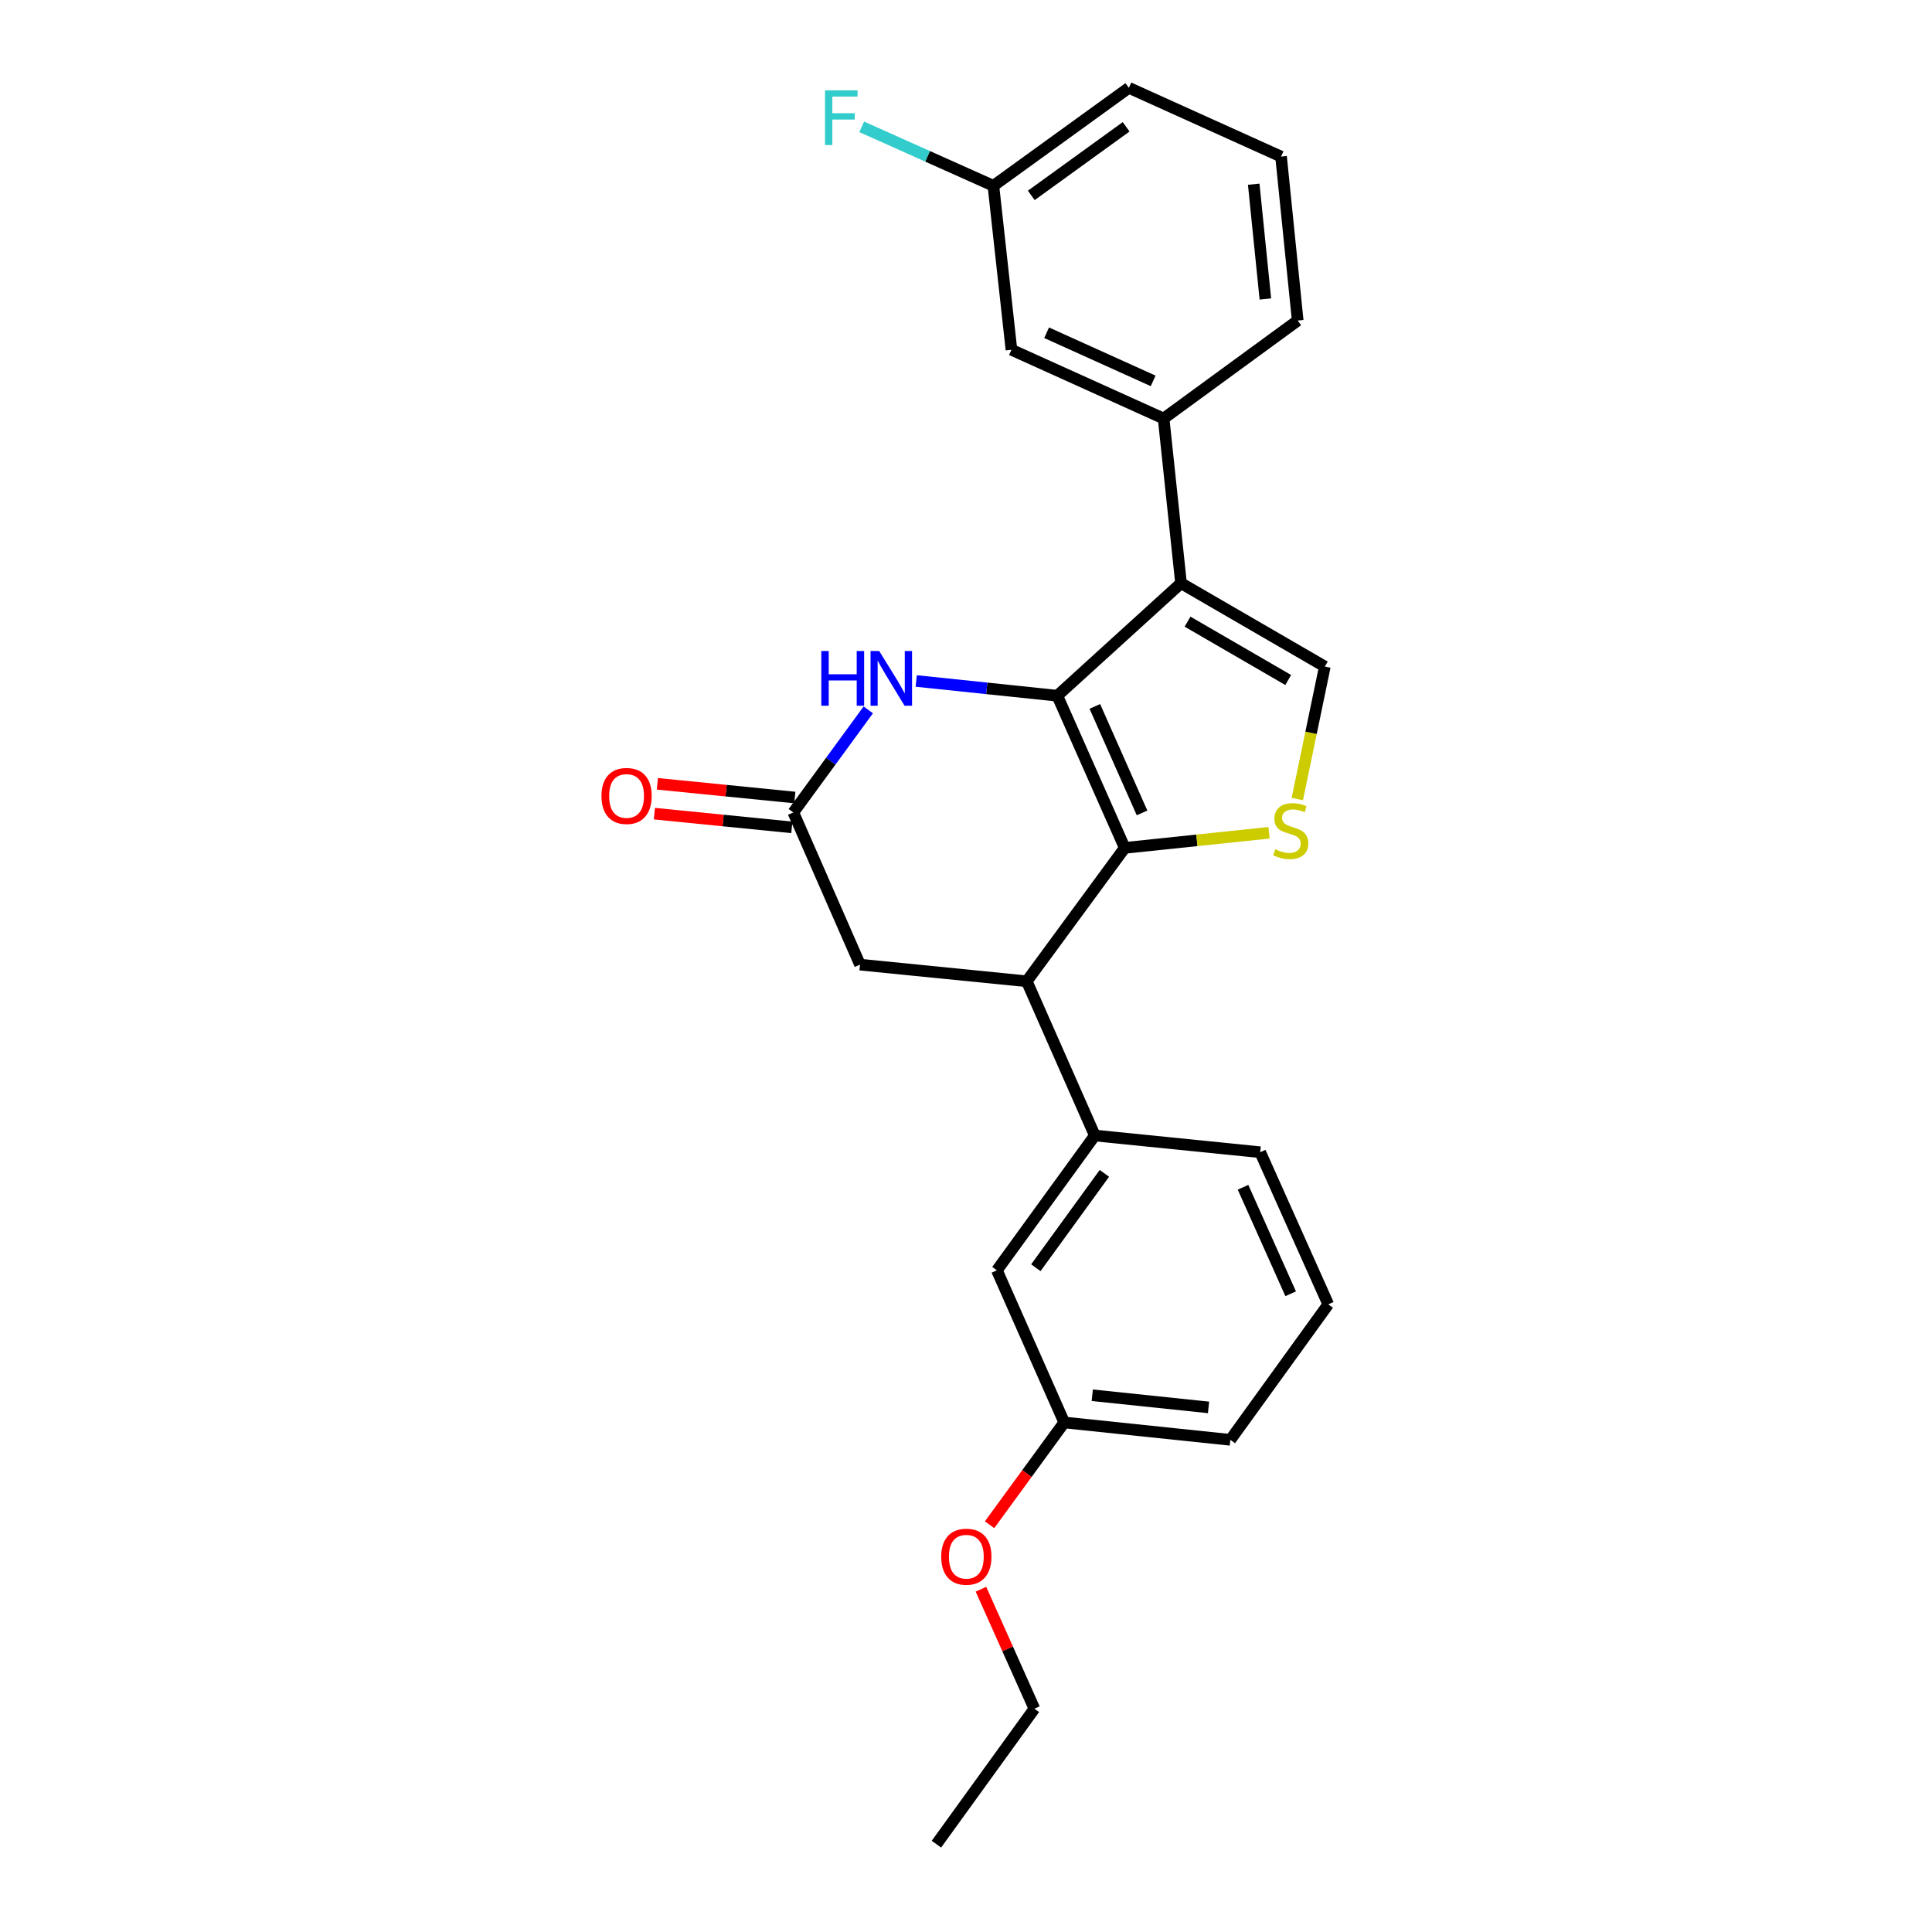 <?xml version='1.0' encoding='iso-8859-1'?>
<svg version='1.1' baseProfile='full'
              xmlns='http://www.w3.org/2000/svg'
                      xmlns:rdkit='http://www.rdkit.org/xml'
                      xmlns:xlink='http://www.w3.org/1999/xlink'
                  xml:space='preserve'
width='1000px' height='1000px' viewBox='0 0 1000 1000'>
<!-- END OF HEADER -->
<rect style='opacity:1.0;fill:#FFFFFF;stroke:none' width='1000' height='1000' x='0' y='0'> </rect>
<path class='bond-0' d='M 547.261,360.11 L 582.163,438.864' style='fill:none;fill-rule:evenodd;stroke:#000000;stroke-width:6px;stroke-linecap:butt;stroke-linejoin:miter;stroke-opacity:1' />
<path class='bond-0' d='M 566.688,365.634 L 591.119,420.762' style='fill:none;fill-rule:evenodd;stroke:#000000;stroke-width:6px;stroke-linecap:butt;stroke-linejoin:miter;stroke-opacity:1' />
<path class='bond-1' d='M 547.261,360.11 L 611.294,301.863' style='fill:none;fill-rule:evenodd;stroke:#000000;stroke-width:6px;stroke-linecap:butt;stroke-linejoin:miter;stroke-opacity:1' />
<path class='bond-3' d='M 547.261,360.11 L 510.746,356.291' style='fill:none;fill-rule:evenodd;stroke:#000000;stroke-width:6px;stroke-linecap:butt;stroke-linejoin:miter;stroke-opacity:1' />
<path class='bond-3' d='M 510.746,356.291 L 474.232,352.473' style='fill:none;fill-rule:evenodd;stroke:#0000FF;stroke-width:6px;stroke-linecap:butt;stroke-linejoin:miter;stroke-opacity:1' />
<path class='bond-2' d='M 582.163,438.864 L 619.512,434.955' style='fill:none;fill-rule:evenodd;stroke:#000000;stroke-width:6px;stroke-linecap:butt;stroke-linejoin:miter;stroke-opacity:1' />
<path class='bond-2' d='M 619.512,434.955 L 656.861,431.046' style='fill:none;fill-rule:evenodd;stroke:#CCCC00;stroke-width:6px;stroke-linecap:butt;stroke-linejoin:miter;stroke-opacity:1' />
<path class='bond-5' d='M 582.163,438.864 L 531.445,507.908' style='fill:none;fill-rule:evenodd;stroke:#000000;stroke-width:6px;stroke-linecap:butt;stroke-linejoin:miter;stroke-opacity:1' />
<path class='bond-4' d='M 611.294,301.863 L 685.728,345.009' style='fill:none;fill-rule:evenodd;stroke:#000000;stroke-width:6px;stroke-linecap:butt;stroke-linejoin:miter;stroke-opacity:1' />
<path class='bond-4' d='M 614.675,321.765 L 666.778,351.968' style='fill:none;fill-rule:evenodd;stroke:#000000;stroke-width:6px;stroke-linecap:butt;stroke-linejoin:miter;stroke-opacity:1' />
<path class='bond-7' d='M 611.294,301.863 L 602.291,216.632' style='fill:none;fill-rule:evenodd;stroke:#000000;stroke-width:6px;stroke-linecap:butt;stroke-linejoin:miter;stroke-opacity:1' />
<path class='bond-25' d='M 671.484,413.583 L 678.606,379.296' style='fill:none;fill-rule:evenodd;stroke:#CCCC00;stroke-width:6px;stroke-linecap:butt;stroke-linejoin:miter;stroke-opacity:1' />
<path class='bond-25' d='M 678.606,379.296 L 685.728,345.009' style='fill:none;fill-rule:evenodd;stroke:#000000;stroke-width:6px;stroke-linecap:butt;stroke-linejoin:miter;stroke-opacity:1' />
<path class='bond-6' d='M 449.415,367.433 L 430.019,393.977' style='fill:none;fill-rule:evenodd;stroke:#0000FF;stroke-width:6px;stroke-linecap:butt;stroke-linejoin:miter;stroke-opacity:1' />
<path class='bond-6' d='M 430.019,393.977 L 410.622,420.521' style='fill:none;fill-rule:evenodd;stroke:#000000;stroke-width:6px;stroke-linecap:butt;stroke-linejoin:miter;stroke-opacity:1' />
<path class='bond-8' d='M 531.445,507.908 L 566.674,587.741' style='fill:none;fill-rule:evenodd;stroke:#000000;stroke-width:6px;stroke-linecap:butt;stroke-linejoin:miter;stroke-opacity:1' />
<path class='bond-26' d='M 531.445,507.908 L 445.144,499.293' style='fill:none;fill-rule:evenodd;stroke:#000000;stroke-width:6px;stroke-linecap:butt;stroke-linejoin:miter;stroke-opacity:1' />
<path class='bond-9' d='M 410.622,420.521 L 445.144,499.293' style='fill:none;fill-rule:evenodd;stroke:#000000;stroke-width:6px;stroke-linecap:butt;stroke-linejoin:miter;stroke-opacity:1' />
<path class='bond-12' d='M 411.393,412.798 L 375.823,409.247' style='fill:none;fill-rule:evenodd;stroke:#000000;stroke-width:6px;stroke-linecap:butt;stroke-linejoin:miter;stroke-opacity:1' />
<path class='bond-12' d='M 375.823,409.247 L 340.253,405.697' style='fill:none;fill-rule:evenodd;stroke:#FF0000;stroke-width:6px;stroke-linecap:butt;stroke-linejoin:miter;stroke-opacity:1' />
<path class='bond-12' d='M 409.852,428.244 L 374.281,424.694' style='fill:none;fill-rule:evenodd;stroke:#000000;stroke-width:6px;stroke-linecap:butt;stroke-linejoin:miter;stroke-opacity:1' />
<path class='bond-12' d='M 374.281,424.694 L 338.711,421.143' style='fill:none;fill-rule:evenodd;stroke:#FF0000;stroke-width:6px;stroke-linecap:butt;stroke-linejoin:miter;stroke-opacity:1' />
<path class='bond-10' d='M 602.291,216.632 L 523.519,181.033' style='fill:none;fill-rule:evenodd;stroke:#000000;stroke-width:6px;stroke-linecap:butt;stroke-linejoin:miter;stroke-opacity:1' />
<path class='bond-10' d='M 596.868,197.147 L 541.728,172.227' style='fill:none;fill-rule:evenodd;stroke:#000000;stroke-width:6px;stroke-linecap:butt;stroke-linejoin:miter;stroke-opacity:1' />
<path class='bond-16' d='M 602.291,216.632 L 671.688,165.923' style='fill:none;fill-rule:evenodd;stroke:#000000;stroke-width:6px;stroke-linecap:butt;stroke-linejoin:miter;stroke-opacity:1' />
<path class='bond-11' d='M 566.674,587.741 L 515.991,657.517' style='fill:none;fill-rule:evenodd;stroke:#000000;stroke-width:6px;stroke-linecap:butt;stroke-linejoin:miter;stroke-opacity:1' />
<path class='bond-11' d='M 571.631,607.33 L 536.153,656.174' style='fill:none;fill-rule:evenodd;stroke:#000000;stroke-width:6px;stroke-linecap:butt;stroke-linejoin:miter;stroke-opacity:1' />
<path class='bond-17' d='M 566.674,587.741 L 652.276,596.382' style='fill:none;fill-rule:evenodd;stroke:#000000;stroke-width:6px;stroke-linecap:butt;stroke-linejoin:miter;stroke-opacity:1' />
<path class='bond-13' d='M 523.519,181.033 L 514.18,96.164' style='fill:none;fill-rule:evenodd;stroke:#000000;stroke-width:6px;stroke-linecap:butt;stroke-linejoin:miter;stroke-opacity:1' />
<path class='bond-14' d='M 515.991,657.517 L 550.849,736.263' style='fill:none;fill-rule:evenodd;stroke:#000000;stroke-width:6px;stroke-linecap:butt;stroke-linejoin:miter;stroke-opacity:1' />
<path class='bond-15' d='M 514.18,96.164 L 480.099,80.908' style='fill:none;fill-rule:evenodd;stroke:#000000;stroke-width:6px;stroke-linecap:butt;stroke-linejoin:miter;stroke-opacity:1' />
<path class='bond-15' d='M 480.099,80.908 L 446.019,65.652' style='fill:none;fill-rule:evenodd;stroke:#33CCCC;stroke-width:6px;stroke-linecap:butt;stroke-linejoin:miter;stroke-opacity:1' />
<path class='bond-27' d='M 514.18,96.164 L 584.301,45.455' style='fill:none;fill-rule:evenodd;stroke:#000000;stroke-width:6px;stroke-linecap:butt;stroke-linejoin:miter;stroke-opacity:1' />
<path class='bond-27' d='M 533.794,101.136 L 582.879,65.64' style='fill:none;fill-rule:evenodd;stroke:#000000;stroke-width:6px;stroke-linecap:butt;stroke-linejoin:miter;stroke-opacity:1' />
<path class='bond-18' d='M 550.849,736.263 L 531.523,762.732' style='fill:none;fill-rule:evenodd;stroke:#000000;stroke-width:6px;stroke-linecap:butt;stroke-linejoin:miter;stroke-opacity:1' />
<path class='bond-18' d='M 531.523,762.732 L 512.198,789.201' style='fill:none;fill-rule:evenodd;stroke:#FF0000;stroke-width:6px;stroke-linecap:butt;stroke-linejoin:miter;stroke-opacity:1' />
<path class='bond-28' d='M 550.849,736.263 L 636.821,745.258' style='fill:none;fill-rule:evenodd;stroke:#000000;stroke-width:6px;stroke-linecap:butt;stroke-linejoin:miter;stroke-opacity:1' />
<path class='bond-28' d='M 565.36,722.174 L 625.541,728.47' style='fill:none;fill-rule:evenodd;stroke:#000000;stroke-width:6px;stroke-linecap:butt;stroke-linejoin:miter;stroke-opacity:1' />
<path class='bond-20' d='M 671.688,165.923 L 663.073,81.046' style='fill:none;fill-rule:evenodd;stroke:#000000;stroke-width:6px;stroke-linecap:butt;stroke-linejoin:miter;stroke-opacity:1' />
<path class='bond-20' d='M 654.952,154.759 L 648.921,95.345' style='fill:none;fill-rule:evenodd;stroke:#000000;stroke-width:6px;stroke-linecap:butt;stroke-linejoin:miter;stroke-opacity:1' />
<path class='bond-19' d='M 652.276,596.382 L 687.505,675.128' style='fill:none;fill-rule:evenodd;stroke:#000000;stroke-width:6px;stroke-linecap:butt;stroke-linejoin:miter;stroke-opacity:1' />
<path class='bond-19' d='M 643.39,614.533 L 668.051,669.655' style='fill:none;fill-rule:evenodd;stroke:#000000;stroke-width:6px;stroke-linecap:butt;stroke-linejoin:miter;stroke-opacity:1' />
<path class='bond-23' d='M 507.74,822.586 L 521.567,853.5' style='fill:none;fill-rule:evenodd;stroke:#FF0000;stroke-width:6px;stroke-linecap:butt;stroke-linejoin:miter;stroke-opacity:1' />
<path class='bond-23' d='M 521.567,853.5 L 535.395,884.415' style='fill:none;fill-rule:evenodd;stroke:#000000;stroke-width:6px;stroke-linecap:butt;stroke-linejoin:miter;stroke-opacity:1' />
<path class='bond-22' d='M 687.505,675.128 L 636.821,745.258' style='fill:none;fill-rule:evenodd;stroke:#000000;stroke-width:6px;stroke-linecap:butt;stroke-linejoin:miter;stroke-opacity:1' />
<path class='bond-21' d='M 663.073,81.046 L 584.301,45.455' style='fill:none;fill-rule:evenodd;stroke:#000000;stroke-width:6px;stroke-linecap:butt;stroke-linejoin:miter;stroke-opacity:1' />
<path class='bond-24' d='M 535.395,884.415 L 484.685,954.545' style='fill:none;fill-rule:evenodd;stroke:#000000;stroke-width:6px;stroke-linecap:butt;stroke-linejoin:miter;stroke-opacity:1' />
<path  class='atom-3' d='M 660.101 439.59
Q 660.421 439.71, 661.741 440.27
Q 663.061 440.83, 664.501 441.19
Q 665.981 441.51, 667.421 441.51
Q 670.101 441.51, 671.661 440.23
Q 673.221 438.91, 673.221 436.63
Q 673.221 435.07, 672.421 434.11
Q 671.661 433.15, 670.461 432.63
Q 669.261 432.11, 667.261 431.51
Q 664.741 430.75, 663.221 430.03
Q 661.741 429.31, 660.661 427.79
Q 659.621 426.27, 659.621 423.71
Q 659.621 420.15, 662.021 417.95
Q 664.461 415.75, 669.261 415.75
Q 672.541 415.75, 676.261 417.31
L 675.341 420.39
Q 671.941 418.99, 669.381 418.99
Q 666.621 418.99, 665.101 420.15
Q 663.581 421.27, 663.621 423.23
Q 663.621 424.75, 664.381 425.67
Q 665.181 426.59, 666.301 427.11
Q 667.461 427.63, 669.381 428.23
Q 671.941 429.03, 673.461 429.83
Q 674.981 430.63, 676.061 432.27
Q 677.181 433.87, 677.181 436.63
Q 677.181 440.55, 674.541 442.67
Q 671.941 444.75, 667.581 444.75
Q 665.061 444.75, 663.141 444.19
Q 661.261 443.67, 659.021 442.75
L 660.101 439.59
' fill='#CCCC00'/>
<path  class='atom-4' d='M 425.112 336.964
L 428.952 336.964
L 428.952 349.004
L 443.432 349.004
L 443.432 336.964
L 447.272 336.964
L 447.272 365.284
L 443.432 365.284
L 443.432 352.204
L 428.952 352.204
L 428.952 365.284
L 425.112 365.284
L 425.112 336.964
' fill='#0000FF'/>
<path  class='atom-4' d='M 455.072 336.964
L 464.352 351.964
Q 465.272 353.444, 466.752 356.124
Q 468.232 358.804, 468.312 358.964
L 468.312 336.964
L 472.072 336.964
L 472.072 365.284
L 468.192 365.284
L 458.232 348.884
Q 457.072 346.964, 455.832 344.764
Q 454.632 342.564, 454.272 341.884
L 454.272 365.284
L 450.592 365.284
L 450.592 336.964
L 455.072 336.964
' fill='#0000FF'/>
<path  class='atom-13' d='M 311.313 411.986
Q 311.313 405.186, 314.673 401.386
Q 318.033 397.586, 324.313 397.586
Q 330.593 397.586, 333.953 401.386
Q 337.313 405.186, 337.313 411.986
Q 337.313 418.866, 333.913 422.786
Q 330.513 426.666, 324.313 426.666
Q 318.073 426.666, 314.673 422.786
Q 311.313 418.906, 311.313 411.986
M 324.313 423.466
Q 328.633 423.466, 330.953 420.586
Q 333.313 417.666, 333.313 411.986
Q 333.313 406.426, 330.953 403.626
Q 328.633 400.786, 324.313 400.786
Q 319.993 400.786, 317.633 403.586
Q 315.313 406.386, 315.313 411.986
Q 315.313 417.706, 317.633 420.586
Q 319.993 423.466, 324.313 423.466
' fill='#FF0000'/>
<path  class='atom-16' d='M 427.022 46.757
L 443.862 46.757
L 443.862 49.997
L 430.822 49.997
L 430.822 58.597
L 442.422 58.597
L 442.422 61.877
L 430.822 61.877
L 430.822 75.077
L 427.022 75.077
L 427.022 46.757
' fill='#33CCCC'/>
<path  class='atom-19' d='M 487.174 805.749
Q 487.174 798.949, 490.534 795.149
Q 493.894 791.349, 500.174 791.349
Q 506.454 791.349, 509.814 795.149
Q 513.174 798.949, 513.174 805.749
Q 513.174 812.629, 509.774 816.549
Q 506.374 820.429, 500.174 820.429
Q 493.934 820.429, 490.534 816.549
Q 487.174 812.669, 487.174 805.749
M 500.174 817.229
Q 504.494 817.229, 506.814 814.349
Q 509.174 811.429, 509.174 805.749
Q 509.174 800.189, 506.814 797.389
Q 504.494 794.549, 500.174 794.549
Q 495.854 794.549, 493.494 797.349
Q 491.174 800.149, 491.174 805.749
Q 491.174 811.469, 493.494 814.349
Q 495.854 817.229, 500.174 817.229
' fill='#FF0000'/>
</svg>
